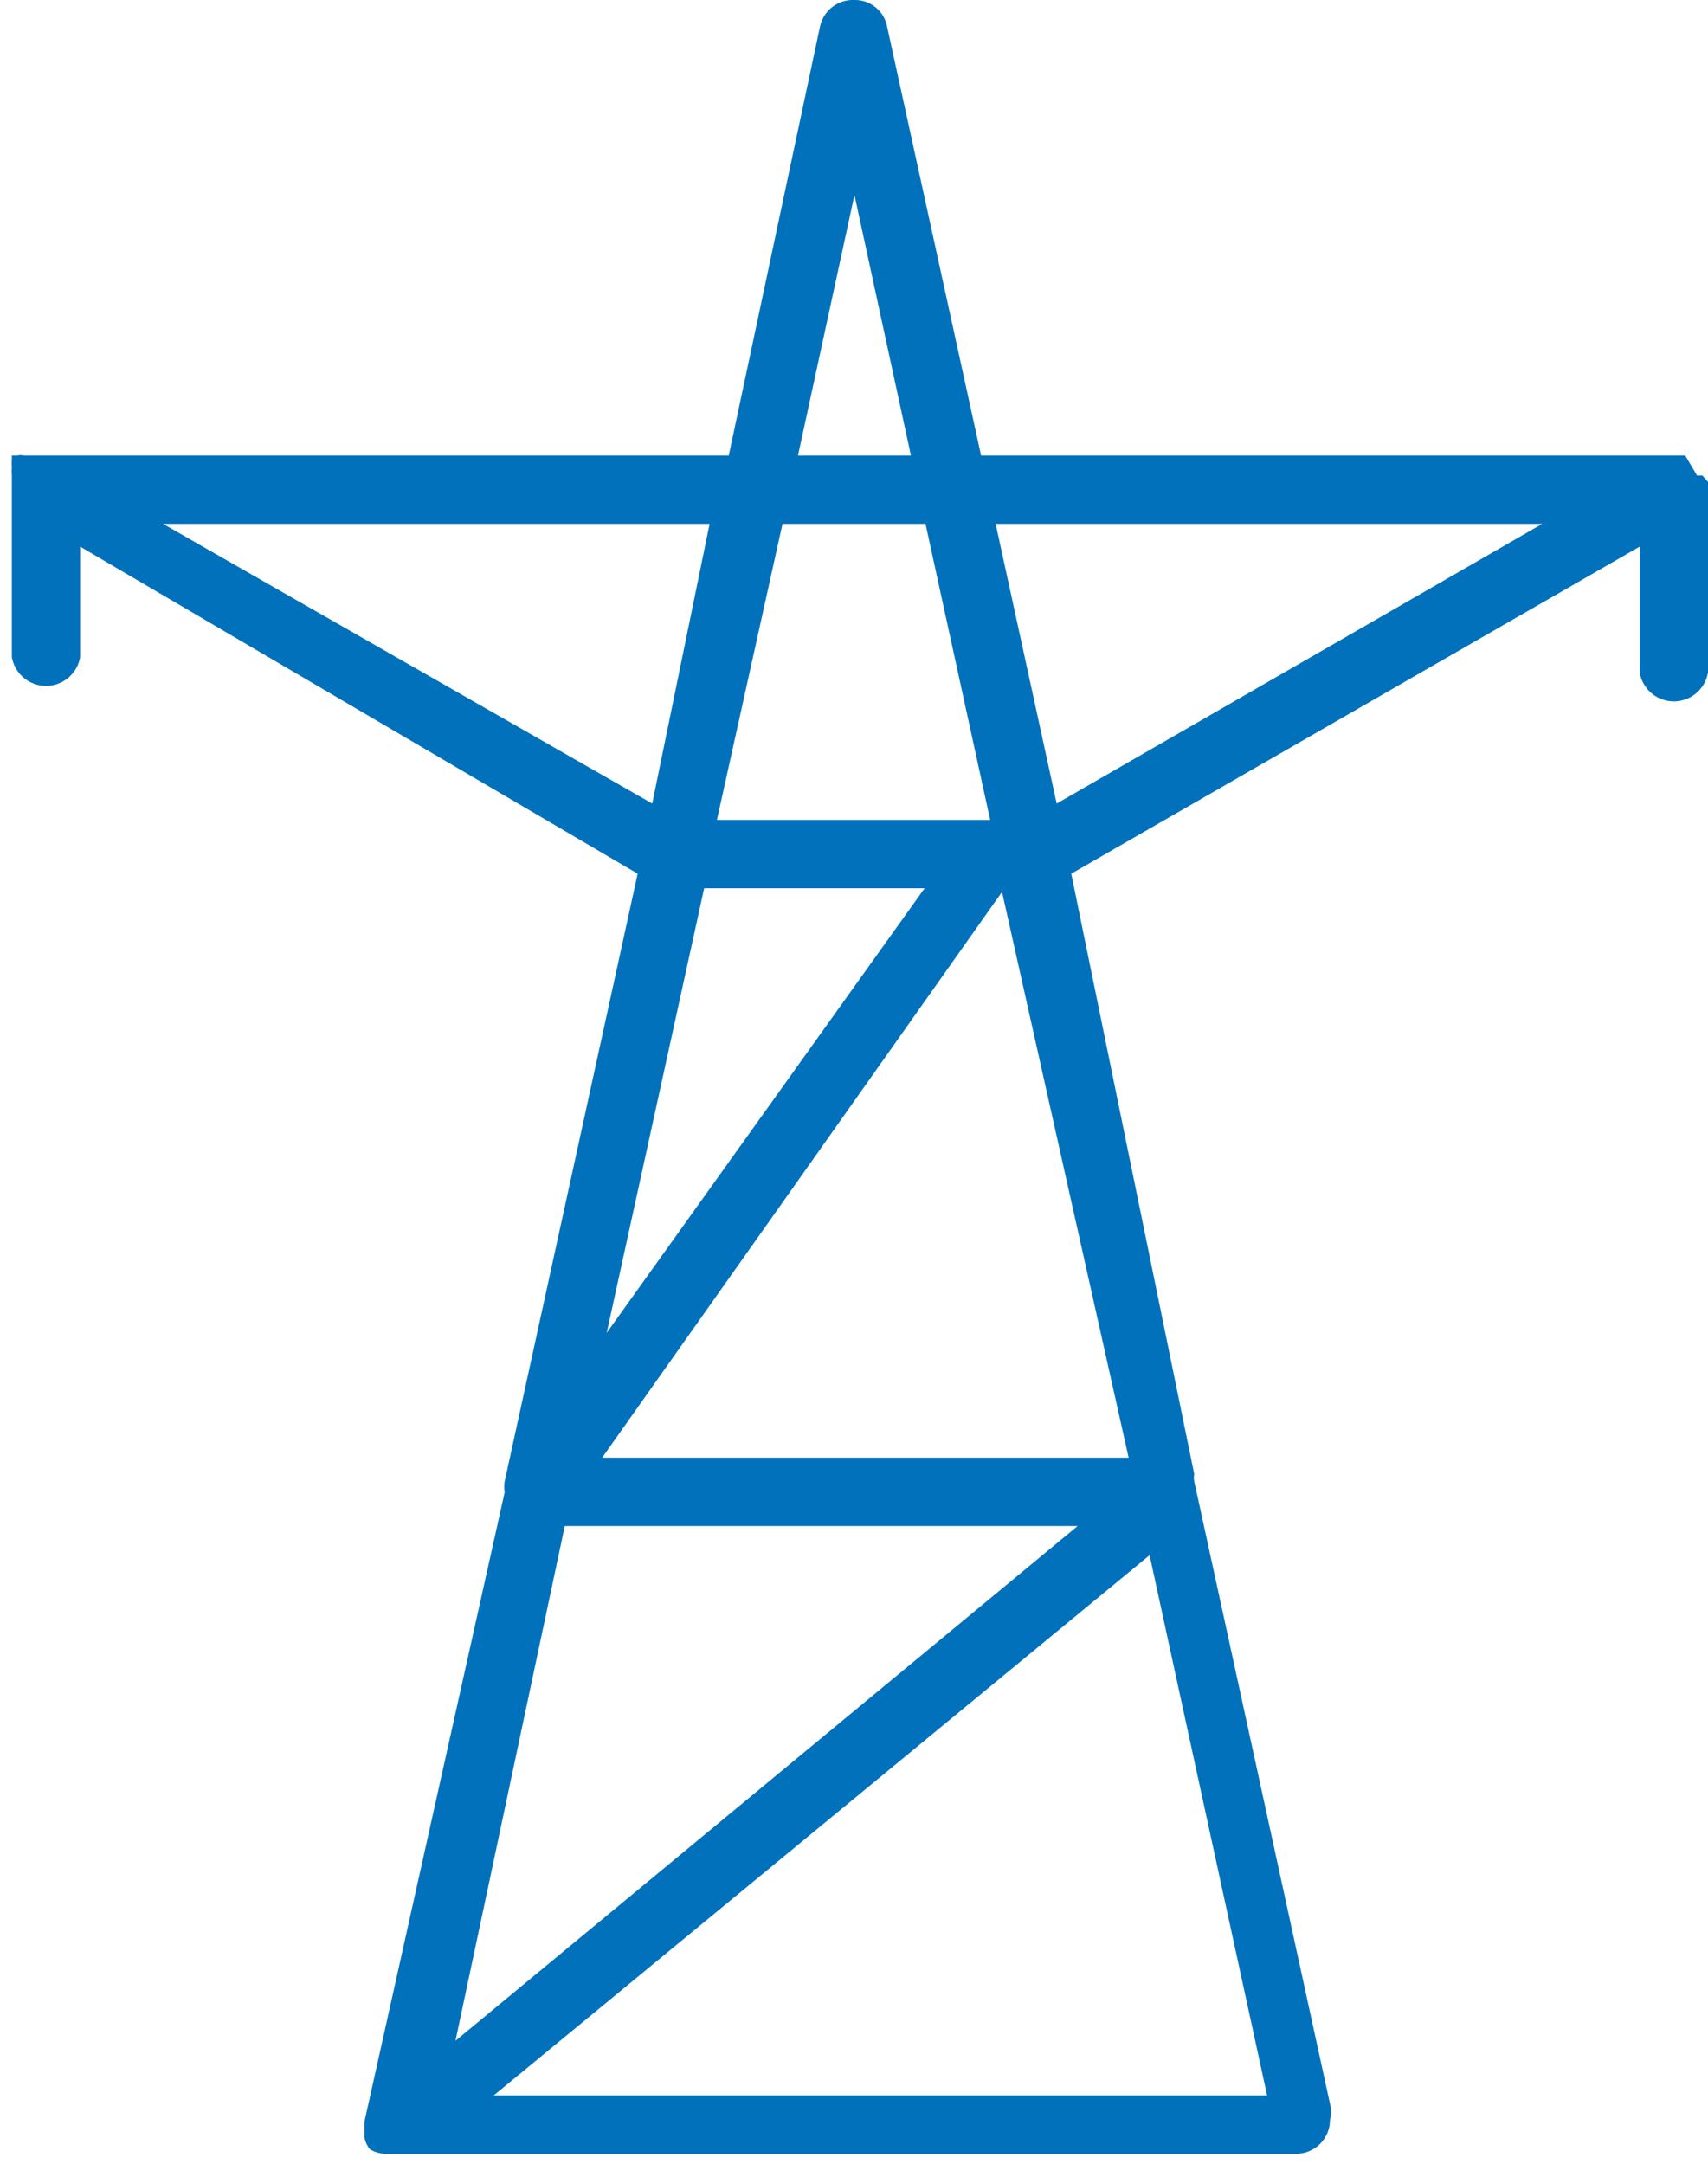 <svg xmlns="http://www.w3.org/2000/svg" viewBox="0 0 18.75 23.75"><defs><style>.cls-1{fill:#0171bc;}</style></defs><title>2Asset 1</title><g id="Layer_2" data-name="Layer 2"><g id="Layer_1-2" data-name="Layer 1"><path class="cls-1" d="M18.75,5.38v0h0a.09.09,0,0,1,0,0s0-.07,0-.09l0,0h0l-.06-.07-.06,0L18.5,5l-.08,0H10.77L9.74.3A.36.36,0,0,0,9.38,0,.37.37,0,0,0,9,.3L8,5H.33L.26,5a.15.15,0,0,0-.07,0l-.06,0,0,.05,0,0a.45.45,0,0,0,0,.08.45.45,0,0,0,0,.08v2a.38.38,0,0,0,.75,0V6L7,9.59,5.54,16.26a.41.41,0,0,0,0,.12L4,23.29v.17a.31.31,0,0,0,.06.13l0,0h0l0,0,0,0a.33.33,0,0,0,.18.05h10a.37.37,0,0,0,.36-.37.34.34,0,0,0,0-.18v0l-1.49-6.83a.21.21,0,0,1,0-.08l0,0L11.76,9.59,18,6V7.38a.38.38,0,0,0,.75,0ZM9.38,2.14,10,5H8.76ZM8.59,5.75h1.57L10.87,9h-3Zm-6.8,0h6L7.16,8.82Zm5.94,4,.15,0h2.27L6.66,14.63Zm-1.53,7h5.63L5,22.4ZM13.91,23H5.42l7.2-5.93Zm-1.52-7H6.61L11,9.79ZM11.6,8.82l-.67-3.07h6Z"/></g></g></svg>